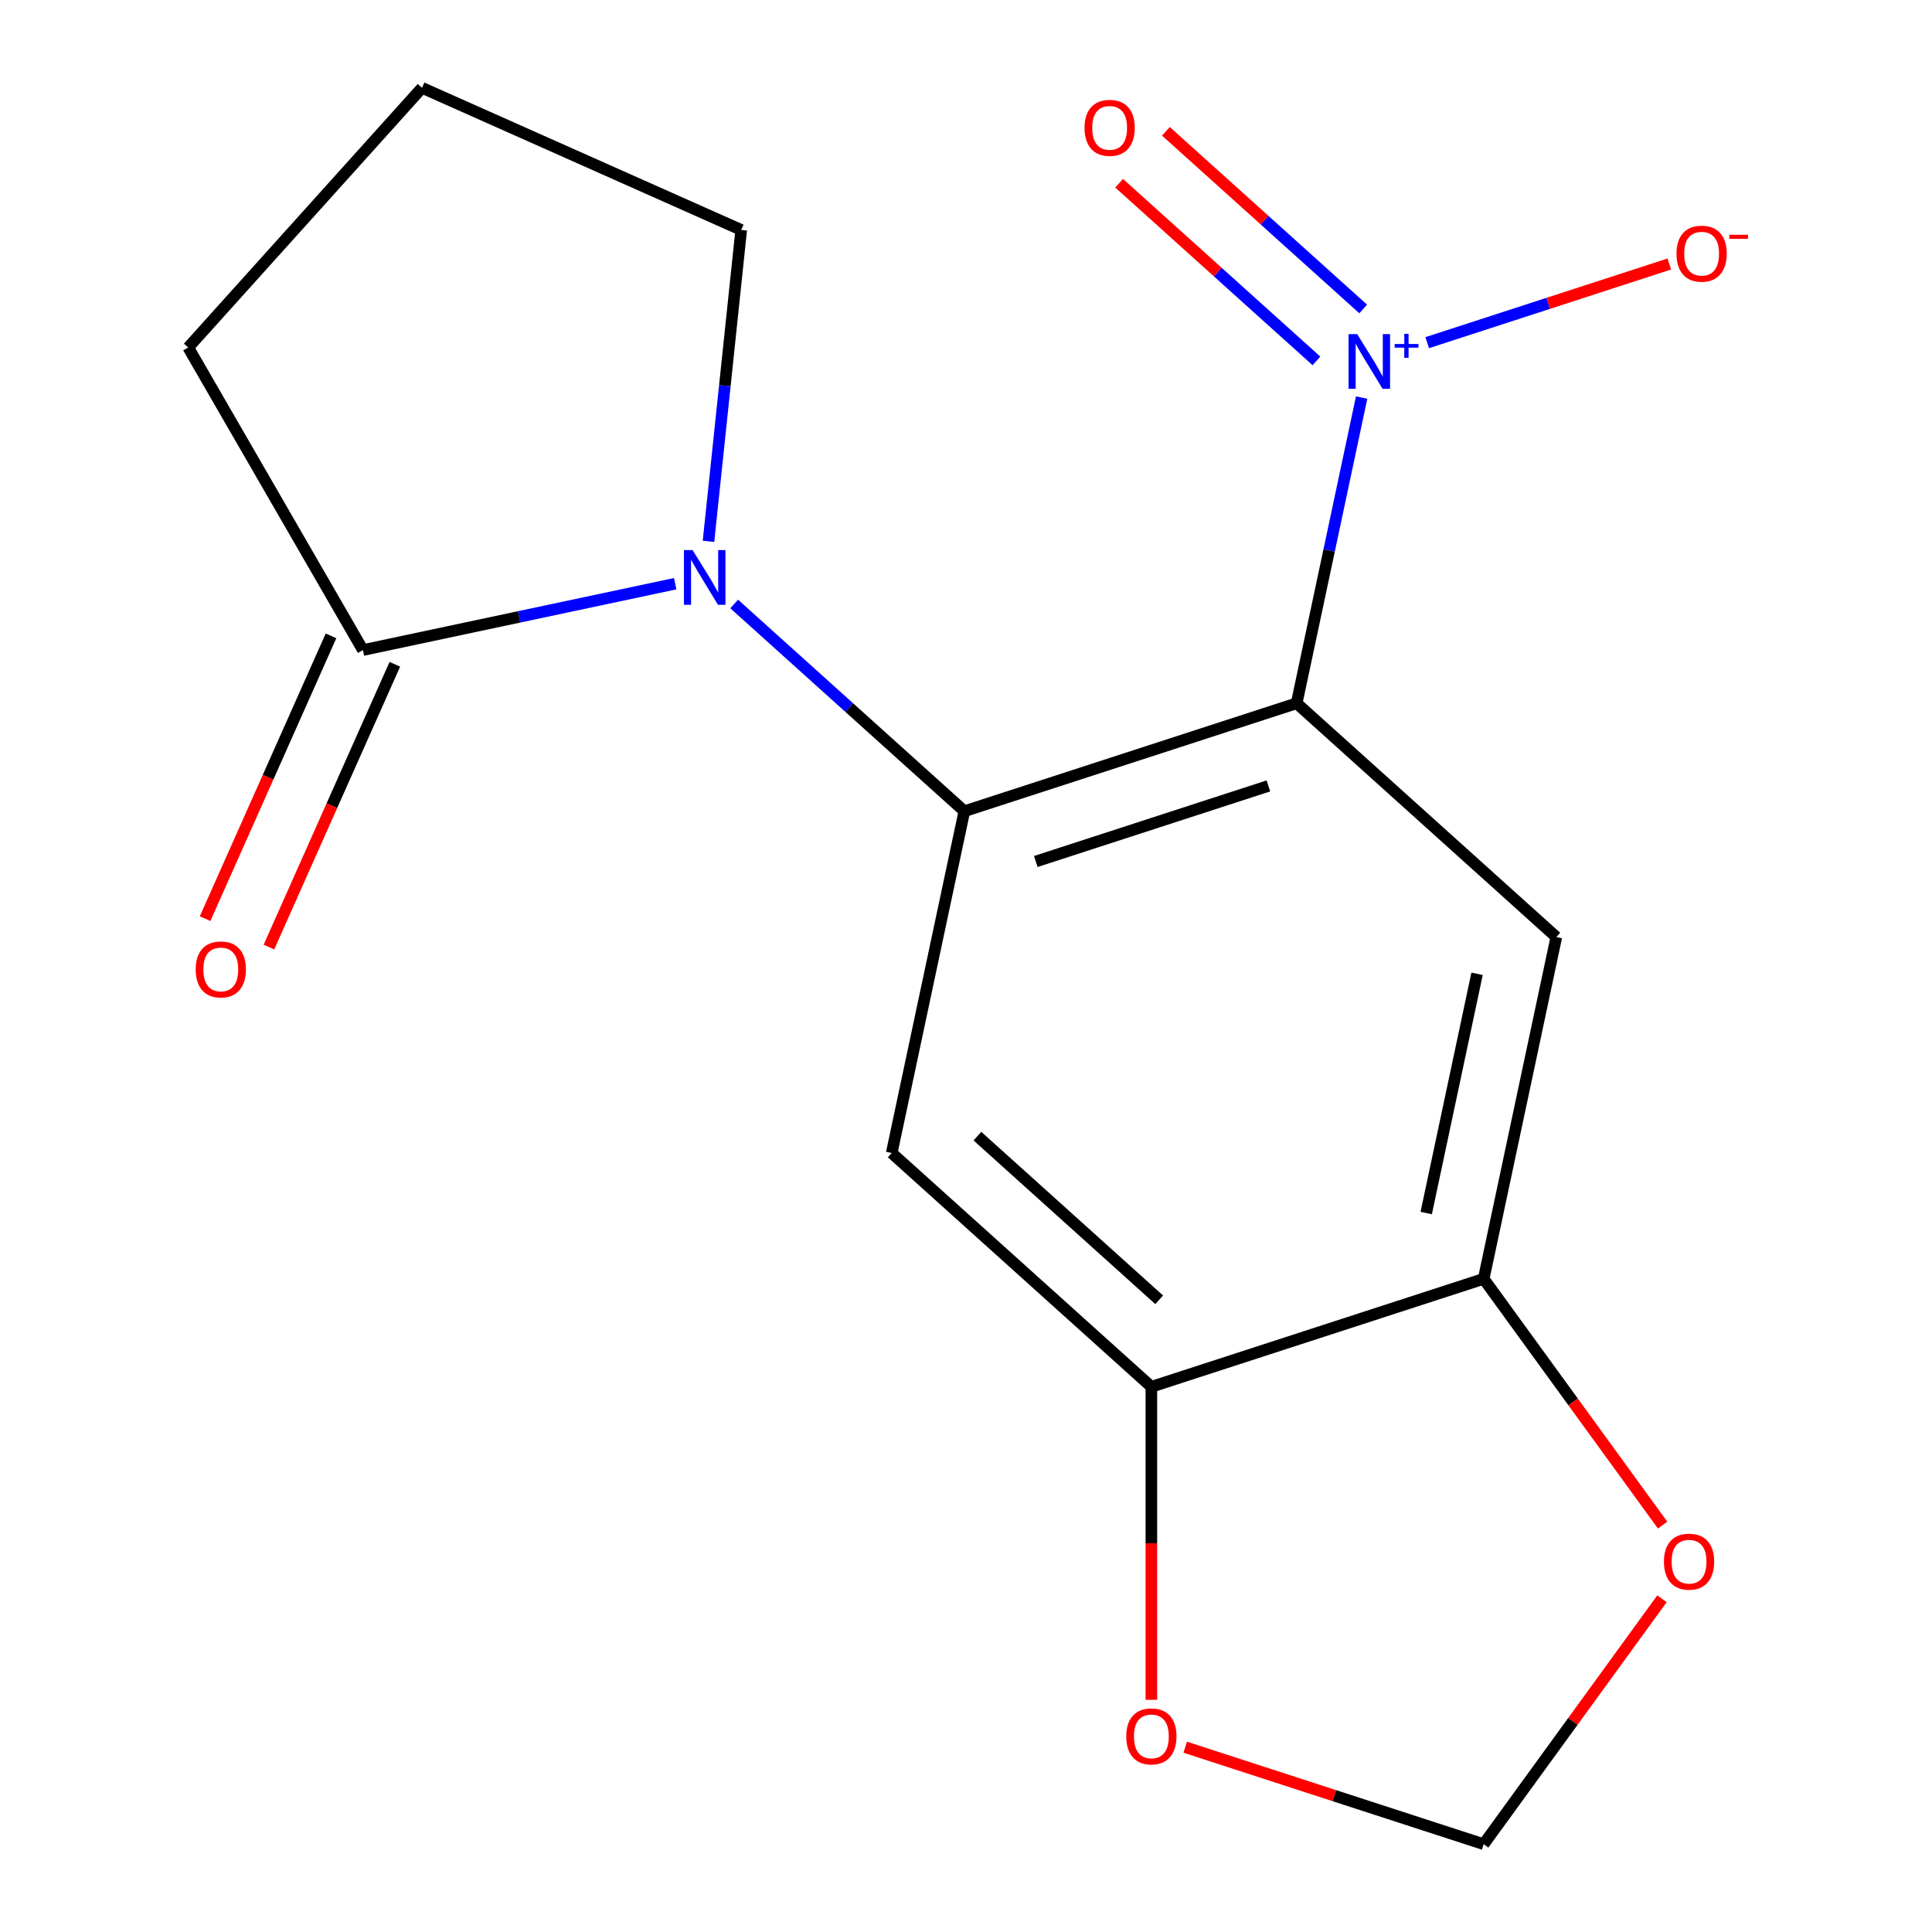 <?xml version='1.0' encoding='iso-8859-1'?>
<svg version='1.1' baseProfile='full'
              xmlns='http://www.w3.org/2000/svg'
                      xmlns:rdkit='http://www.rdkit.org/xml'
                      xmlns:xlink='http://www.w3.org/1999/xlink'
                  xml:space='preserve'
width='1000px' height='1000px' viewBox='0 0 1000 1000'>
<!-- END OF HEADER -->
<rect style='opacity:1.0;fill:#FFFFFF;stroke:none' width='1000' height='1000' x='0' y='0'> </rect>
<path class='bond-0' d='M 671.15,364.004 L 499.148,419.891' style='fill:none;fill-rule:evenodd;stroke:#000000;stroke-width:6px;stroke-linecap:butt;stroke-linejoin:miter;stroke-opacity:1' />
<path class='bond-0' d='M 656.527,406.787 L 536.126,445.908' style='fill:none;fill-rule:evenodd;stroke:#000000;stroke-width:6px;stroke-linecap:butt;stroke-linejoin:miter;stroke-opacity:1' />
<path class='bond-1' d='M 671.15,364.004 L 687.965,284.894' style='fill:none;fill-rule:evenodd;stroke:#000000;stroke-width:6px;stroke-linecap:butt;stroke-linejoin:miter;stroke-opacity:1' />
<path class='bond-1' d='M 687.965,284.894 L 704.78,205.784' style='fill:none;fill-rule:evenodd;stroke:#0000FF;stroke-width:6px;stroke-linecap:butt;stroke-linejoin:miter;stroke-opacity:1' />
<path class='bond-3' d='M 671.15,364.004 L 805.55,485.018' style='fill:none;fill-rule:evenodd;stroke:#000000;stroke-width:6px;stroke-linecap:butt;stroke-linejoin:miter;stroke-opacity:1' />
<path class='bond-2' d='M 499.148,419.891 L 439.579,366.254' style='fill:none;fill-rule:evenodd;stroke:#000000;stroke-width:6px;stroke-linecap:butt;stroke-linejoin:miter;stroke-opacity:1' />
<path class='bond-2' d='M 439.579,366.254 L 380.01,312.618' style='fill:none;fill-rule:evenodd;stroke:#0000FF;stroke-width:6px;stroke-linecap:butt;stroke-linejoin:miter;stroke-opacity:1' />
<path class='bond-4' d='M 499.148,419.891 L 461.547,596.792' style='fill:none;fill-rule:evenodd;stroke:#000000;stroke-width:6px;stroke-linecap:butt;stroke-linejoin:miter;stroke-opacity:1' />
<path class='bond-8' d='M 738.717,177.366 L 801.368,157.01' style='fill:none;fill-rule:evenodd;stroke:#0000FF;stroke-width:6px;stroke-linecap:butt;stroke-linejoin:miter;stroke-opacity:1' />
<path class='bond-8' d='M 801.368,157.01 L 864.019,136.653' style='fill:none;fill-rule:evenodd;stroke:#FF0000;stroke-width:6px;stroke-linecap:butt;stroke-linejoin:miter;stroke-opacity:1' />
<path class='bond-9' d='M 705.591,159.922 L 654.526,113.942' style='fill:none;fill-rule:evenodd;stroke:#0000FF;stroke-width:6px;stroke-linecap:butt;stroke-linejoin:miter;stroke-opacity:1' />
<path class='bond-9' d='M 654.526,113.942 L 603.461,67.963' style='fill:none;fill-rule:evenodd;stroke:#FF0000;stroke-width:6px;stroke-linecap:butt;stroke-linejoin:miter;stroke-opacity:1' />
<path class='bond-9' d='M 681.389,186.802 L 630.323,140.822' style='fill:none;fill-rule:evenodd;stroke:#0000FF;stroke-width:6px;stroke-linecap:butt;stroke-linejoin:miter;stroke-opacity:1' />
<path class='bond-9' d='M 630.323,140.822 L 579.258,94.843' style='fill:none;fill-rule:evenodd;stroke:#FF0000;stroke-width:6px;stroke-linecap:butt;stroke-linejoin:miter;stroke-opacity:1' />
<path class='bond-5' d='M 349.487,302.12 L 268.667,319.299' style='fill:none;fill-rule:evenodd;stroke:#0000FF;stroke-width:6px;stroke-linecap:butt;stroke-linejoin:miter;stroke-opacity:1' />
<path class='bond-5' d='M 268.667,319.299 L 187.848,336.478' style='fill:none;fill-rule:evenodd;stroke:#000000;stroke-width:6px;stroke-linecap:butt;stroke-linejoin:miter;stroke-opacity:1' />
<path class='bond-14' d='M 366.712,280.195 L 375.182,199.605' style='fill:none;fill-rule:evenodd;stroke:#0000FF;stroke-width:6px;stroke-linecap:butt;stroke-linejoin:miter;stroke-opacity:1' />
<path class='bond-14' d='M 375.182,199.605 L 383.653,119.014' style='fill:none;fill-rule:evenodd;stroke:#000000;stroke-width:6px;stroke-linecap:butt;stroke-linejoin:miter;stroke-opacity:1' />
<path class='bond-6' d='M 805.55,485.018 L 767.948,661.919' style='fill:none;fill-rule:evenodd;stroke:#000000;stroke-width:6px;stroke-linecap:butt;stroke-linejoin:miter;stroke-opacity:1' />
<path class='bond-6' d='M 764.529,504.033 L 738.208,627.864' style='fill:none;fill-rule:evenodd;stroke:#000000;stroke-width:6px;stroke-linecap:butt;stroke-linejoin:miter;stroke-opacity:1' />
<path class='bond-17' d='M 461.547,596.792 L 595.947,717.806' style='fill:none;fill-rule:evenodd;stroke:#000000;stroke-width:6px;stroke-linecap:butt;stroke-linejoin:miter;stroke-opacity:1' />
<path class='bond-17' d='M 505.91,588.064 L 599.99,672.774' style='fill:none;fill-rule:evenodd;stroke:#000000;stroke-width:6px;stroke-linecap:butt;stroke-linejoin:miter;stroke-opacity:1' />
<path class='bond-13' d='M 171.326,329.122 L 138.74,402.31' style='fill:none;fill-rule:evenodd;stroke:#000000;stroke-width:6px;stroke-linecap:butt;stroke-linejoin:miter;stroke-opacity:1' />
<path class='bond-13' d='M 138.74,402.31 L 106.155,475.498' style='fill:none;fill-rule:evenodd;stroke:#FF0000;stroke-width:6px;stroke-linecap:butt;stroke-linejoin:miter;stroke-opacity:1' />
<path class='bond-13' d='M 204.369,343.834 L 171.784,417.022' style='fill:none;fill-rule:evenodd;stroke:#000000;stroke-width:6px;stroke-linecap:butt;stroke-linejoin:miter;stroke-opacity:1' />
<path class='bond-13' d='M 171.784,417.022 L 139.198,490.21' style='fill:none;fill-rule:evenodd;stroke:#FF0000;stroke-width:6px;stroke-linecap:butt;stroke-linejoin:miter;stroke-opacity:1' />
<path class='bond-15' d='M 187.848,336.478 L 97.421,179.855' style='fill:none;fill-rule:evenodd;stroke:#000000;stroke-width:6px;stroke-linecap:butt;stroke-linejoin:miter;stroke-opacity:1' />
<path class='bond-7' d='M 767.948,661.919 L 595.947,717.806' style='fill:none;fill-rule:evenodd;stroke:#000000;stroke-width:6px;stroke-linecap:butt;stroke-linejoin:miter;stroke-opacity:1' />
<path class='bond-10' d='M 767.948,661.919 L 814.255,725.655' style='fill:none;fill-rule:evenodd;stroke:#000000;stroke-width:6px;stroke-linecap:butt;stroke-linejoin:miter;stroke-opacity:1' />
<path class='bond-10' d='M 814.255,725.655 L 860.562,789.391' style='fill:none;fill-rule:evenodd;stroke:#FF0000;stroke-width:6px;stroke-linecap:butt;stroke-linejoin:miter;stroke-opacity:1' />
<path class='bond-11' d='M 595.947,717.806 L 595.947,798.812' style='fill:none;fill-rule:evenodd;stroke:#000000;stroke-width:6px;stroke-linecap:butt;stroke-linejoin:miter;stroke-opacity:1' />
<path class='bond-11' d='M 595.947,798.812 L 595.947,879.817' style='fill:none;fill-rule:evenodd;stroke:#FF0000;stroke-width:6px;stroke-linecap:butt;stroke-linejoin:miter;stroke-opacity:1' />
<path class='bond-12' d='M 860.242,827.514 L 814.095,891.03' style='fill:none;fill-rule:evenodd;stroke:#FF0000;stroke-width:6px;stroke-linecap:butt;stroke-linejoin:miter;stroke-opacity:1' />
<path class='bond-12' d='M 814.095,891.03 L 767.948,954.545' style='fill:none;fill-rule:evenodd;stroke:#000000;stroke-width:6px;stroke-linecap:butt;stroke-linejoin:miter;stroke-opacity:1' />
<path class='bond-18' d='M 613.468,904.352 L 690.708,929.449' style='fill:none;fill-rule:evenodd;stroke:#FF0000;stroke-width:6px;stroke-linecap:butt;stroke-linejoin:miter;stroke-opacity:1' />
<path class='bond-18' d='M 690.708,929.449 L 767.948,954.545' style='fill:none;fill-rule:evenodd;stroke:#000000;stroke-width:6px;stroke-linecap:butt;stroke-linejoin:miter;stroke-opacity:1' />
<path class='bond-16' d='M 383.653,119.014 L 218.435,45.455' style='fill:none;fill-rule:evenodd;stroke:#000000;stroke-width:6px;stroke-linecap:butt;stroke-linejoin:miter;stroke-opacity:1' />
<path class='bond-19' d='M 97.421,179.855 L 218.435,45.455' style='fill:none;fill-rule:evenodd;stroke:#000000;stroke-width:6px;stroke-linecap:butt;stroke-linejoin:miter;stroke-opacity:1' />
<path  class='atom-2' d='M 702.491 172.943
L 711.771 187.943
Q 712.691 189.423, 714.171 192.103
Q 715.651 194.783, 715.731 194.943
L 715.731 172.943
L 719.491 172.943
L 719.491 201.263
L 715.611 201.263
L 705.651 184.863
Q 704.491 182.943, 703.251 180.743
Q 702.051 178.543, 701.691 177.863
L 701.691 201.263
L 698.011 201.263
L 698.011 172.943
L 702.491 172.943
' fill='#0000FF'/>
<path  class='atom-2' d='M 721.867 178.048
L 726.857 178.048
L 726.857 172.794
L 729.075 172.794
L 729.075 178.048
L 734.196 178.048
L 734.196 179.949
L 729.075 179.949
L 729.075 185.229
L 726.857 185.229
L 726.857 179.949
L 721.867 179.949
L 721.867 178.048
' fill='#0000FF'/>
<path  class='atom-3' d='M 358.488 284.716
L 367.768 299.716
Q 368.688 301.196, 370.168 303.876
Q 371.648 306.556, 371.728 306.716
L 371.728 284.716
L 375.488 284.716
L 375.488 313.036
L 371.608 313.036
L 361.648 296.636
Q 360.488 294.716, 359.248 292.516
Q 358.048 290.316, 357.688 289.636
L 357.688 313.036
L 354.008 313.036
L 354.008 284.716
L 358.488 284.716
' fill='#0000FF'/>
<path  class='atom-9' d='M 867.753 131.296
Q 867.753 124.496, 871.113 120.696
Q 874.473 116.896, 880.753 116.896
Q 887.033 116.896, 890.393 120.696
Q 893.753 124.496, 893.753 131.296
Q 893.753 138.176, 890.353 142.096
Q 886.953 145.976, 880.753 145.976
Q 874.513 145.976, 871.113 142.096
Q 867.753 138.216, 867.753 131.296
M 880.753 142.776
Q 885.073 142.776, 887.393 139.896
Q 889.753 136.976, 889.753 131.296
Q 889.753 125.736, 887.393 122.936
Q 885.073 120.096, 880.753 120.096
Q 876.433 120.096, 874.073 122.896
Q 871.753 125.696, 871.753 131.296
Q 871.753 137.016, 874.073 139.896
Q 876.433 142.776, 880.753 142.776
' fill='#FF0000'/>
<path  class='atom-9' d='M 895.073 121.519
L 904.762 121.519
L 904.762 123.631
L 895.073 123.631
L 895.073 121.519
' fill='#FF0000'/>
<path  class='atom-10' d='M 561.351 66.169
Q 561.351 59.369, 564.711 55.569
Q 568.071 51.769, 574.351 51.769
Q 580.631 51.769, 583.991 55.569
Q 587.351 59.369, 587.351 66.169
Q 587.351 73.049, 583.951 76.969
Q 580.551 80.849, 574.351 80.849
Q 568.111 80.849, 564.711 76.969
Q 561.351 73.089, 561.351 66.169
M 574.351 77.649
Q 578.671 77.649, 580.991 74.769
Q 583.351 71.849, 583.351 66.169
Q 583.351 60.609, 580.991 57.809
Q 578.671 54.969, 574.351 54.969
Q 570.031 54.969, 567.671 57.769
Q 565.351 60.569, 565.351 66.169
Q 565.351 71.889, 567.671 74.769
Q 570.031 77.649, 574.351 77.649
' fill='#FF0000'/>
<path  class='atom-11' d='M 861.251 808.312
Q 861.251 801.512, 864.611 797.712
Q 867.971 793.912, 874.251 793.912
Q 880.531 793.912, 883.891 797.712
Q 887.251 801.512, 887.251 808.312
Q 887.251 815.192, 883.851 819.112
Q 880.451 822.992, 874.251 822.992
Q 868.011 822.992, 864.611 819.112
Q 861.251 815.232, 861.251 808.312
M 874.251 819.792
Q 878.571 819.792, 880.891 816.912
Q 883.251 813.992, 883.251 808.312
Q 883.251 802.752, 880.891 799.952
Q 878.571 797.112, 874.251 797.112
Q 869.931 797.112, 867.571 799.912
Q 865.251 802.712, 865.251 808.312
Q 865.251 814.032, 867.571 816.912
Q 869.931 819.792, 874.251 819.792
' fill='#FF0000'/>
<path  class='atom-12' d='M 582.947 898.739
Q 582.947 891.939, 586.307 888.139
Q 589.667 884.339, 595.947 884.339
Q 602.227 884.339, 605.587 888.139
Q 608.947 891.939, 608.947 898.739
Q 608.947 905.619, 605.547 909.539
Q 602.147 913.419, 595.947 913.419
Q 589.707 913.419, 586.307 909.539
Q 582.947 905.659, 582.947 898.739
M 595.947 910.219
Q 600.267 910.219, 602.587 907.339
Q 604.947 904.419, 604.947 898.739
Q 604.947 893.179, 602.587 890.379
Q 600.267 887.539, 595.947 887.539
Q 591.627 887.539, 589.267 890.339
Q 586.947 893.139, 586.947 898.739
Q 586.947 904.459, 589.267 907.339
Q 591.627 910.219, 595.947 910.219
' fill='#FF0000'/>
<path  class='atom-14' d='M 101.288 501.775
Q 101.288 494.975, 104.648 491.175
Q 108.008 487.375, 114.288 487.375
Q 120.568 487.375, 123.928 491.175
Q 127.288 494.975, 127.288 501.775
Q 127.288 508.655, 123.888 512.575
Q 120.488 516.455, 114.288 516.455
Q 108.048 516.455, 104.648 512.575
Q 101.288 508.695, 101.288 501.775
M 114.288 513.255
Q 118.608 513.255, 120.928 510.375
Q 123.288 507.455, 123.288 501.775
Q 123.288 496.215, 120.928 493.415
Q 118.608 490.575, 114.288 490.575
Q 109.968 490.575, 107.608 493.375
Q 105.288 496.175, 105.288 501.775
Q 105.288 507.495, 107.608 510.375
Q 109.968 513.255, 114.288 513.255
' fill='#FF0000'/>
</svg>
